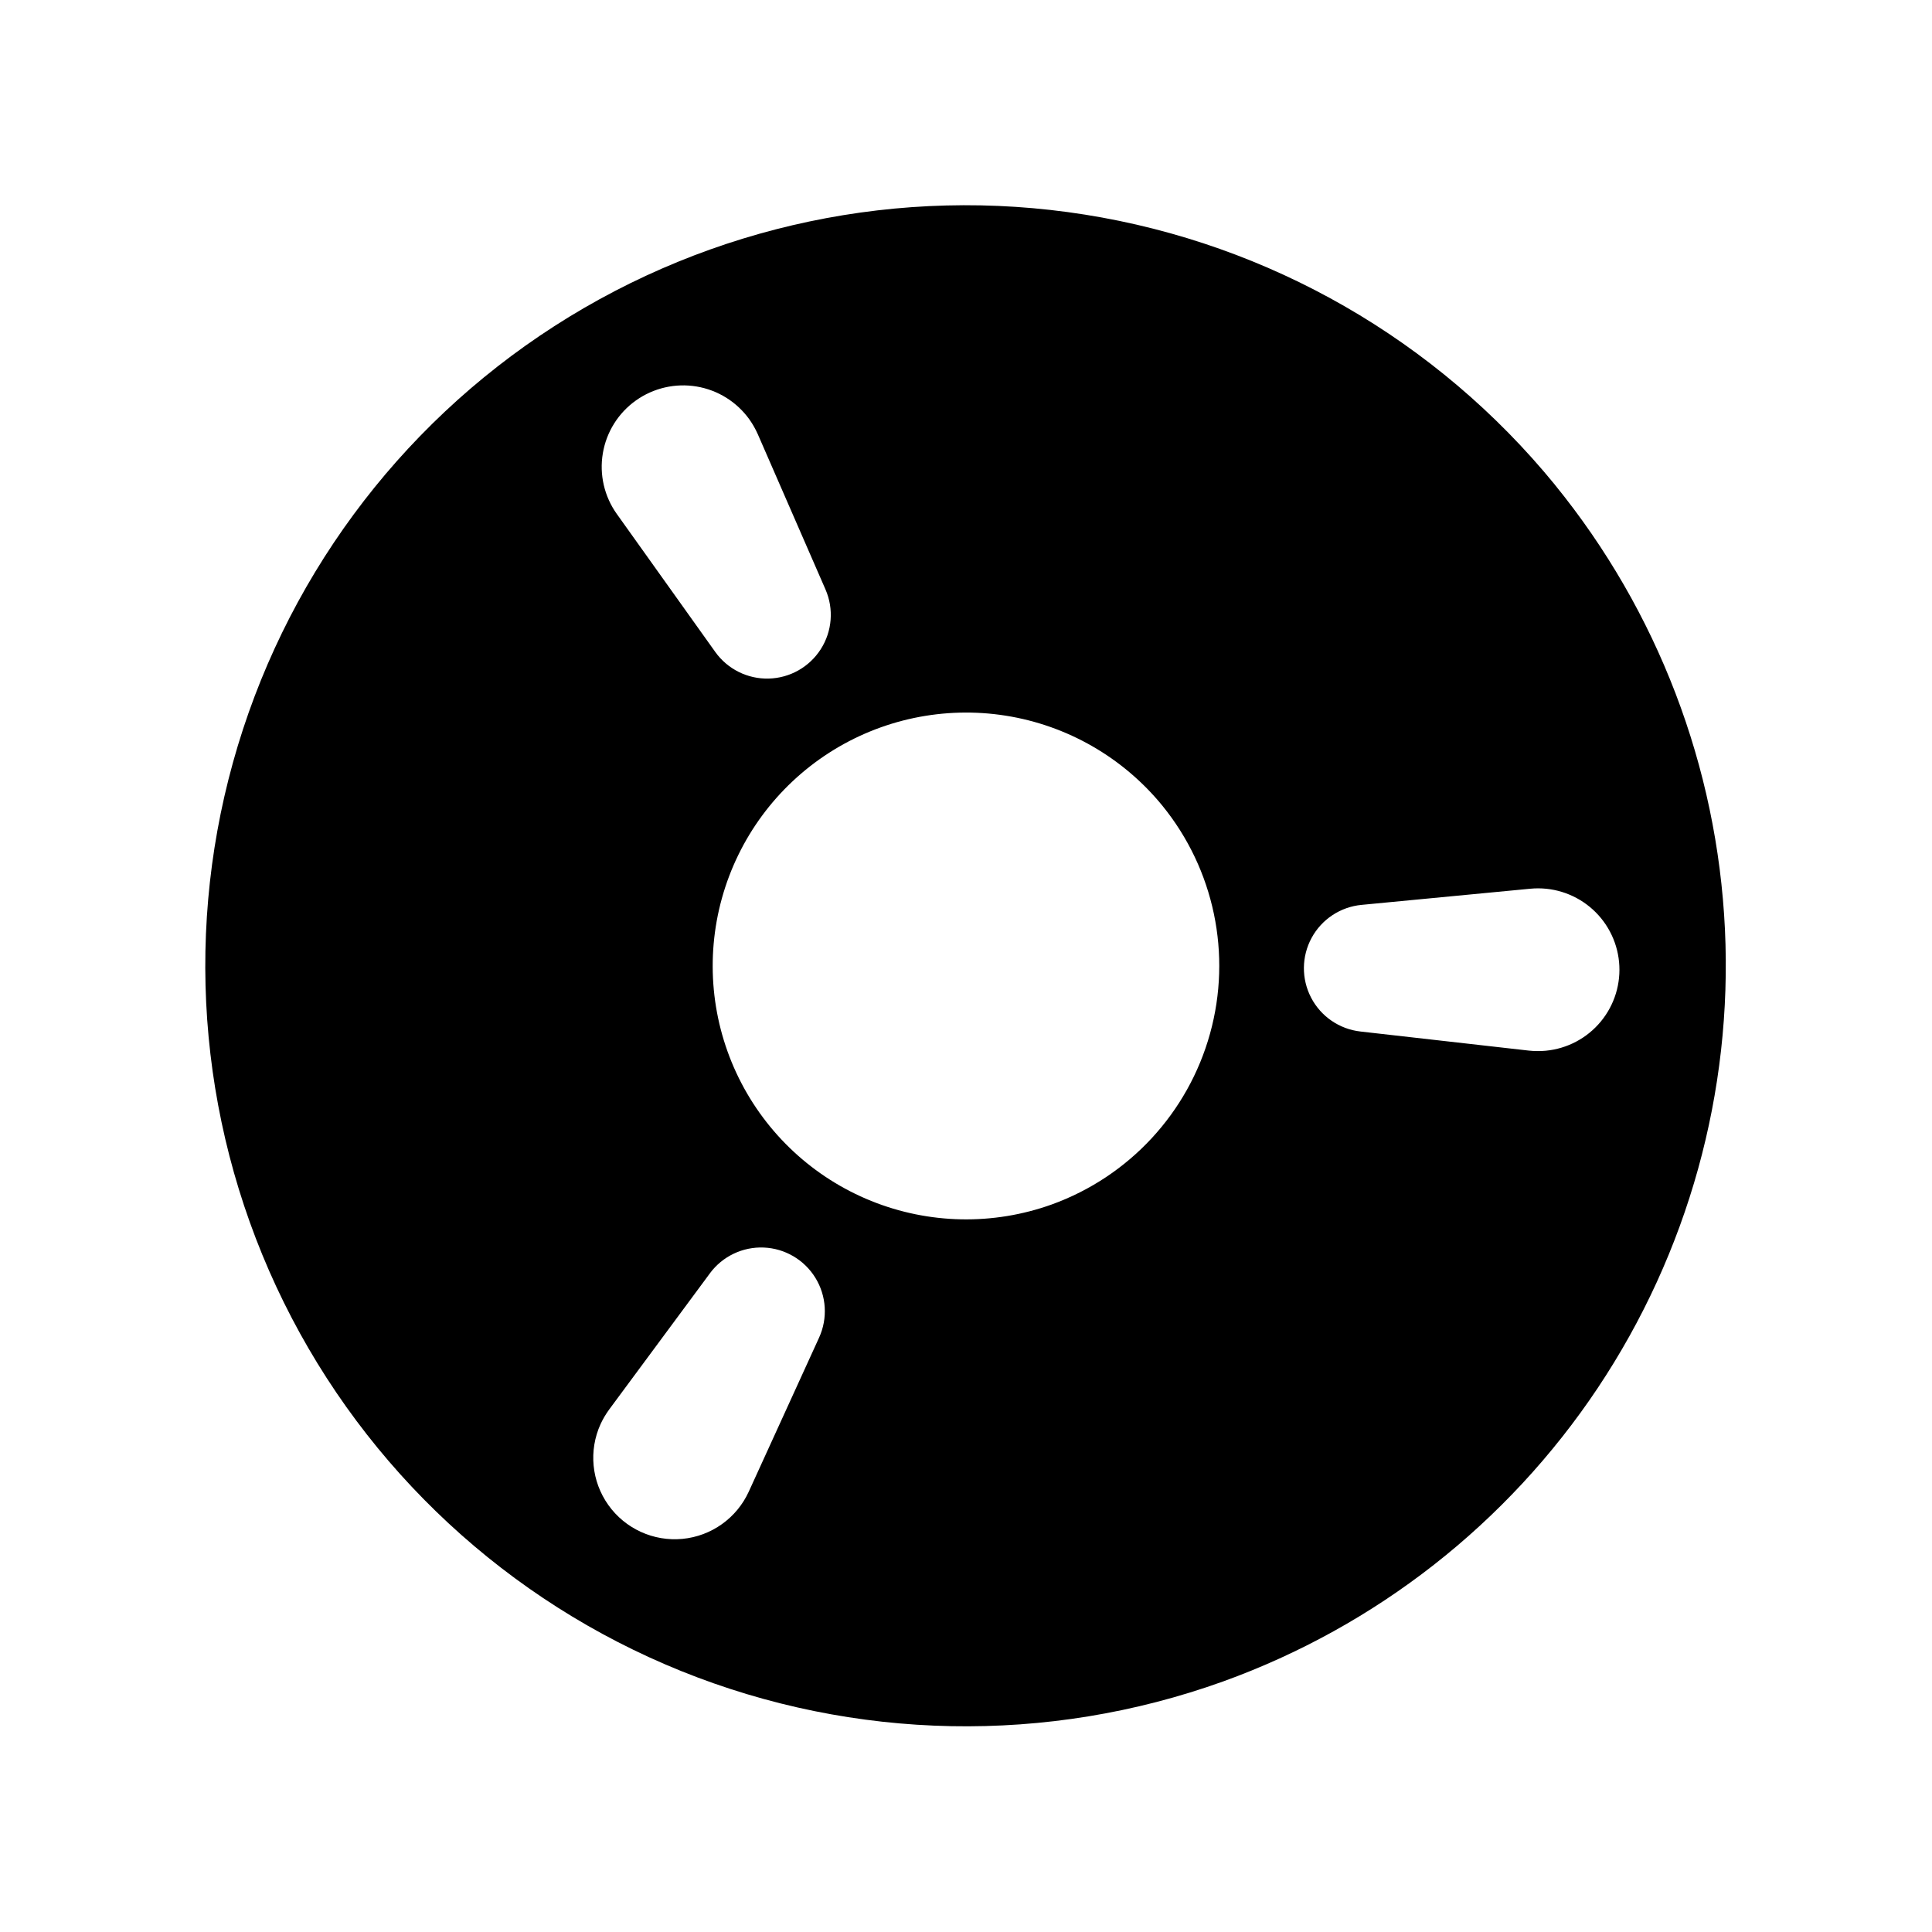 <?xml version="1.0" encoding="UTF-8"?>
<!-- Uploaded to: ICON Repo, www.svgrepo.com, Generator: ICON Repo Mixer Tools -->
<svg fill="#000000" width="800px" height="800px" version="1.1" viewBox="144 144 512 512" xmlns="http://www.w3.org/2000/svg">
 <path d="m556.07 272.47c-31.312-38.355-75.648-63.84-124.55-71.594-48.898-7.758-98.945 2.762-140.59 29.543s-71.973 67.953-85.199 115.67c-13.23 47.711-8.434 98.625 13.473 143.03 21.91 44.398 59.395 79.184 105.3 97.719 45.914 18.531 97.043 19.516 143.64 2.762 40.555-14.648 75.352-41.91 99.285-77.781 23.93-35.871 35.742-78.469 33.699-121.54-2.047-43.07-17.836-84.359-45.059-117.8zm-243.56-22.332c4.664-3.32 10.453-4.656 16.098-3.711 5.644 0.945 10.684 4.094 14.008 8.75 0.867 1.227 1.605 2.535 2.215 3.906l17.938 41.141c2.238 5.144 1.773 11.07-1.246 15.801-3.016 4.734-8.184 7.66-13.797 7.805-5.609 0.148-10.926-2.504-14.184-7.07l-26.07-36.539h-0.004c-3.324-4.66-4.66-10.445-3.711-16.086 0.945-5.644 4.094-10.68 8.754-13.996zm48.559 248.34-18.641 40.828v-0.004c-3.199 7.008-9.898 11.781-17.566 12.516-7.672 0.734-15.152-2.676-19.629-8.949-4.477-6.269-5.266-14.453-2.078-21.469 0.633-1.359 1.395-2.656 2.281-3.867l26.695-36.086-0.004-0.004c3.34-4.512 8.699-7.074 14.309-6.832 5.606 0.242 10.727 3.258 13.66 8.043 2.938 4.785 3.301 10.715 0.973 15.824zm61.645-35.277c-15.523 5.57-32.555 5.234-47.848-0.945-15.289-6.176-27.773-17.77-35.07-32.559-7.293-14.793-8.891-31.754-4.484-47.648s14.508-29.609 28.379-38.535c13.871-8.922 30.539-12.43 46.832-9.855 16.289 2.578 31.062 11.062 41.5 23.832 13.758 16.902 18.473 39.422 12.648 60.426-5.82 21-21.457 37.879-41.957 45.285zm130.93-40.742v-0.004c-1.492 0.137-2.996 0.125-4.492-0.035l-44.625-5.059h0.004c-5.578-0.629-10.48-3.988-13.074-8.969-2.594-4.977-2.543-10.918 0.137-15.852 2.68-4.93 7.641-8.207 13.227-8.738l44.707-4.281c5.695-0.551 11.375 1.188 15.789 4.824 4.418 3.641 7.203 8.887 7.75 14.582 0.547 5.695-1.191 11.375-4.836 15.789-3.641 4.414-8.887 7.195-14.586 7.738z"/>
</svg>